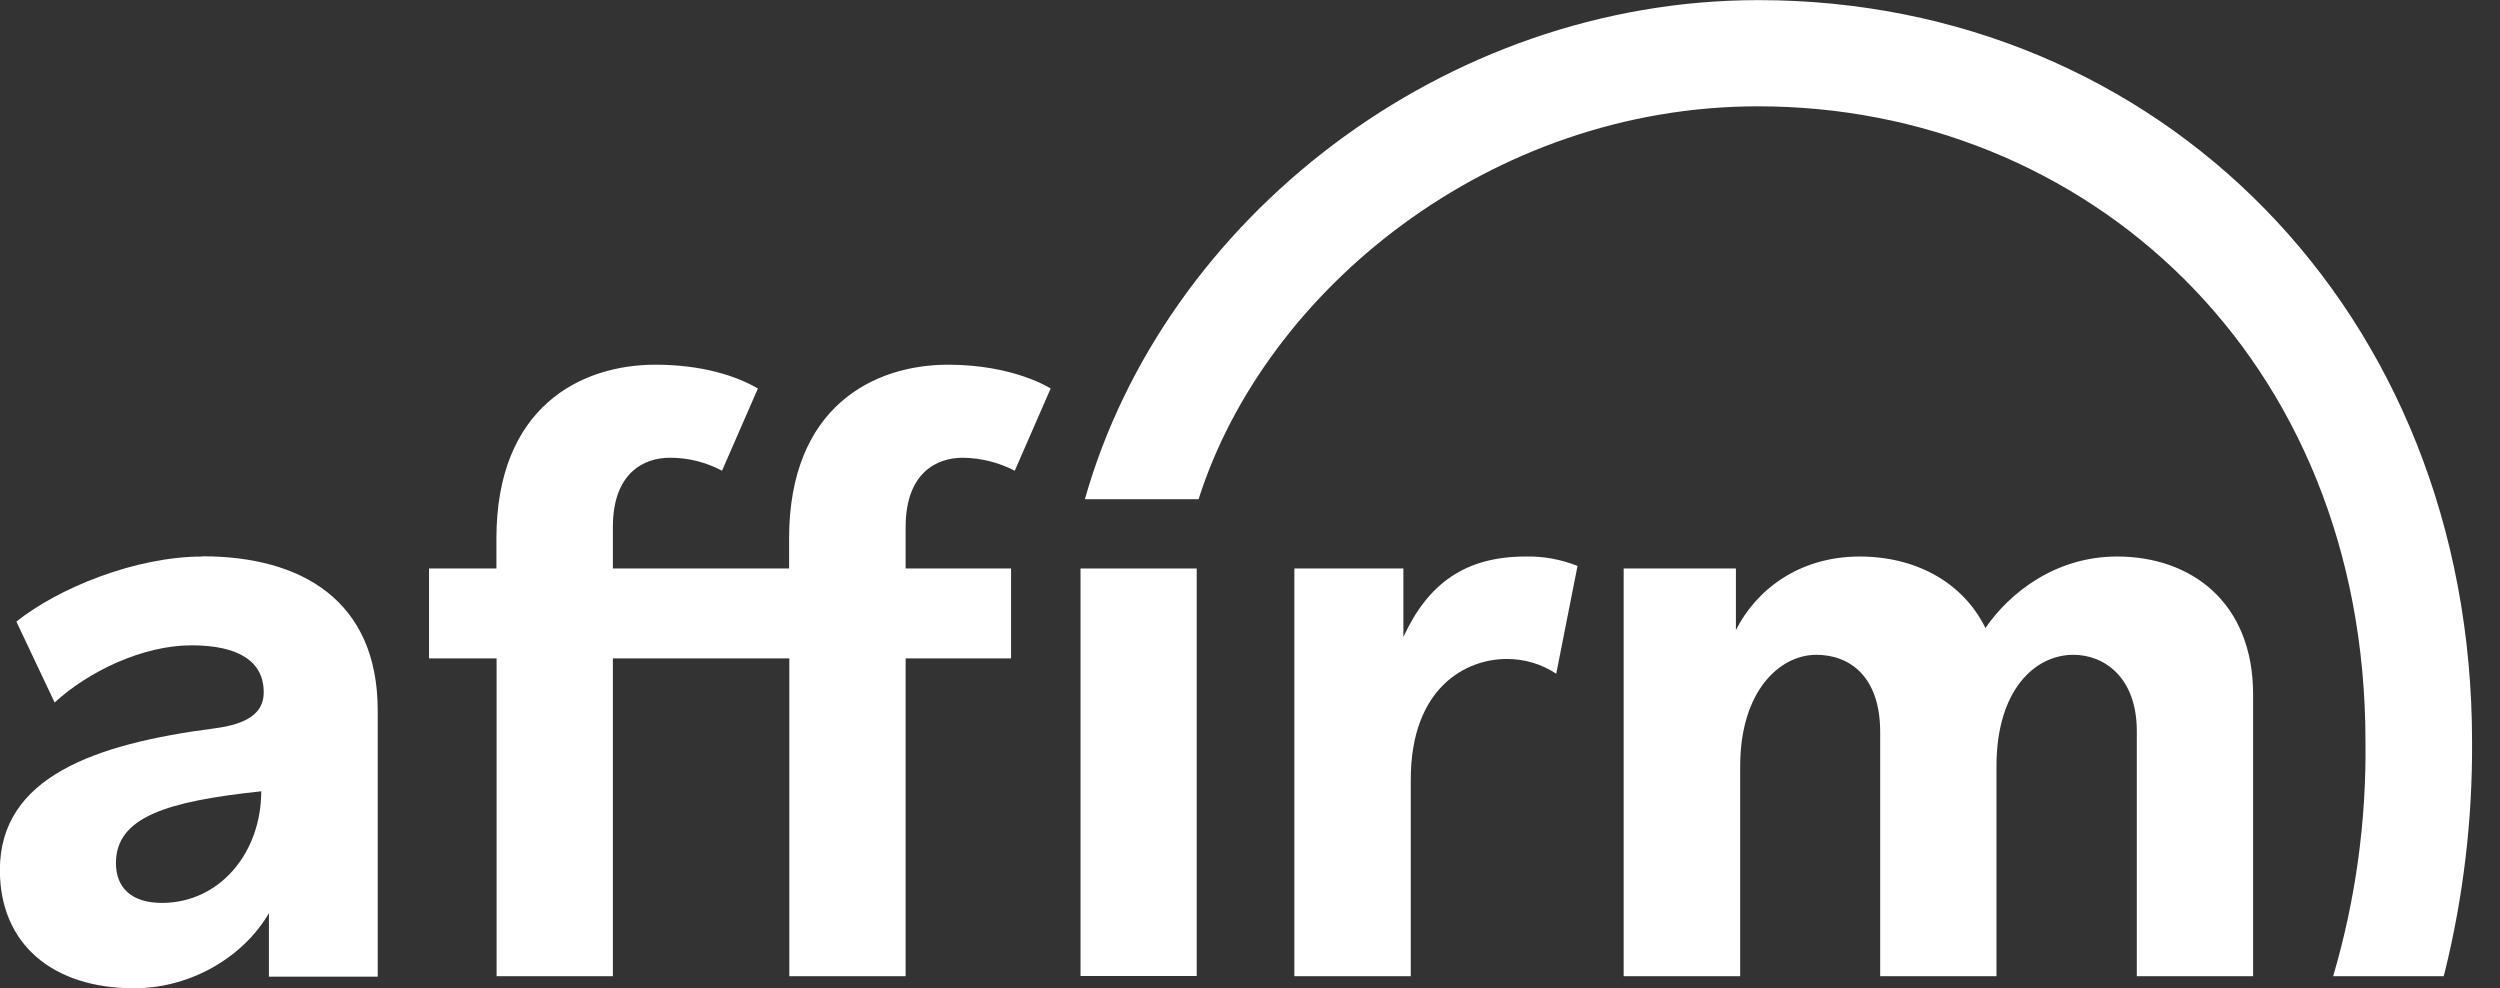 <svg width="167" height="66" viewBox="0 0 167 66" fill="none" xmlns="http://www.w3.org/2000/svg">
<rect x="0" y="0" width="167" height="66" fill="#333333" stroke="none"/>
<g clip-path="url(#clip0_12032_1936)">
<path fill-rule="evenodd" clip-rule="evenodd" d="M10.828 60.315C8.785 60.315 7.745 59.307 7.745 57.651C7.745 54.564 11.182 53.526 17.451 52.858C17.451 56.972 14.673 60.315 10.808 60.315H10.828ZM13.525 37.176C9.043 37.176 3.892 39.287 1.094 41.522L3.649 46.926C5.891 44.868 9.517 43.108 12.789 43.108C15.898 43.108 17.617 44.151 17.617 46.25C17.617 47.659 16.48 48.373 14.33 48.655C6.292 49.697 -0.008 51.92 -0.008 58.122C-0.008 63.04 3.487 66.015 8.947 66.015C12.847 66.015 16.314 63.846 17.964 60.998V65.243H25.231V47.454C25.231 40.121 20.148 37.161 13.529 37.161L13.525 37.176Z" fill="white"/>
<path fill-rule="evenodd" clip-rule="evenodd" d="M86.463 37.975V65.209H94.239V52.086C94.239 45.853 98.007 44.019 100.631 44.019C101.813 44.01 102.97 44.353 103.957 45.004L105.378 37.805C104.277 37.364 103.097 37.15 101.911 37.176C97.915 37.176 95.402 38.948 93.746 42.553V37.975H86.463Z" fill="white"/>
<path fill-rule="evenodd" clip-rule="evenodd" d="M141.414 37.176C137.302 37.176 134.228 39.608 132.628 41.954C131.145 38.925 128.005 37.176 124.228 37.176C120.121 37.176 117.273 39.461 115.959 42.093V37.975H108.461V65.209H116.244V51.187C116.244 46.169 118.876 43.741 121.331 43.741C123.554 43.741 125.596 45.181 125.596 48.898V65.209H133.364V51.187C133.364 46.096 135.931 43.741 138.501 43.741C140.558 43.741 142.739 45.239 142.739 48.844V65.209H150.507V46.381C150.507 40.264 146.396 37.176 141.429 37.176" fill="white"/>
<path fill-rule="evenodd" clip-rule="evenodd" d="M67.539 37.975H60.496V35.208C60.496 31.603 62.549 30.576 64.318 30.576C65.526 30.592 66.713 30.889 67.786 31.445L70.183 25.952C70.183 25.952 67.751 24.362 63.332 24.362C58.365 24.362 52.712 27.168 52.712 35.972V37.975H40.94V35.208C40.94 31.603 42.99 30.576 44.763 30.576C45.972 30.576 47.163 30.874 48.231 31.445L50.627 25.952C49.198 25.115 46.898 24.362 43.78 24.362C38.813 24.362 33.161 27.168 33.161 35.972V37.975H28.66V43.981H33.172V65.209H40.94V43.981H52.727V65.209H60.496V43.981H67.539V37.975Z" fill="white"/>
<path d="M79.939 37.975H72.179V65.197H79.939V37.975Z" fill="white"/>
<path fill-rule="evenodd" clip-rule="evenodd" d="M72.464 33.347H80.066C84.501 19.379 99.548 7.102 117.443 7.102C139.206 7.102 158.014 23.698 158.014 49.535C158.08 54.838 157.352 60.121 155.856 65.209H163.235L163.308 64.954C164.551 59.918 165.165 54.746 165.134 49.558C165.134 20.746 144.173 0.008 117.458 0.008C96.473 0.008 77.77 14.597 72.468 33.355L72.464 33.347Z" fill="white"/>
</g>
<defs>
<clipPath id="clip0_12032_1936">
<rect width="165.131" height="66" fill="white"/>
</clipPath>
</defs>
</svg>
